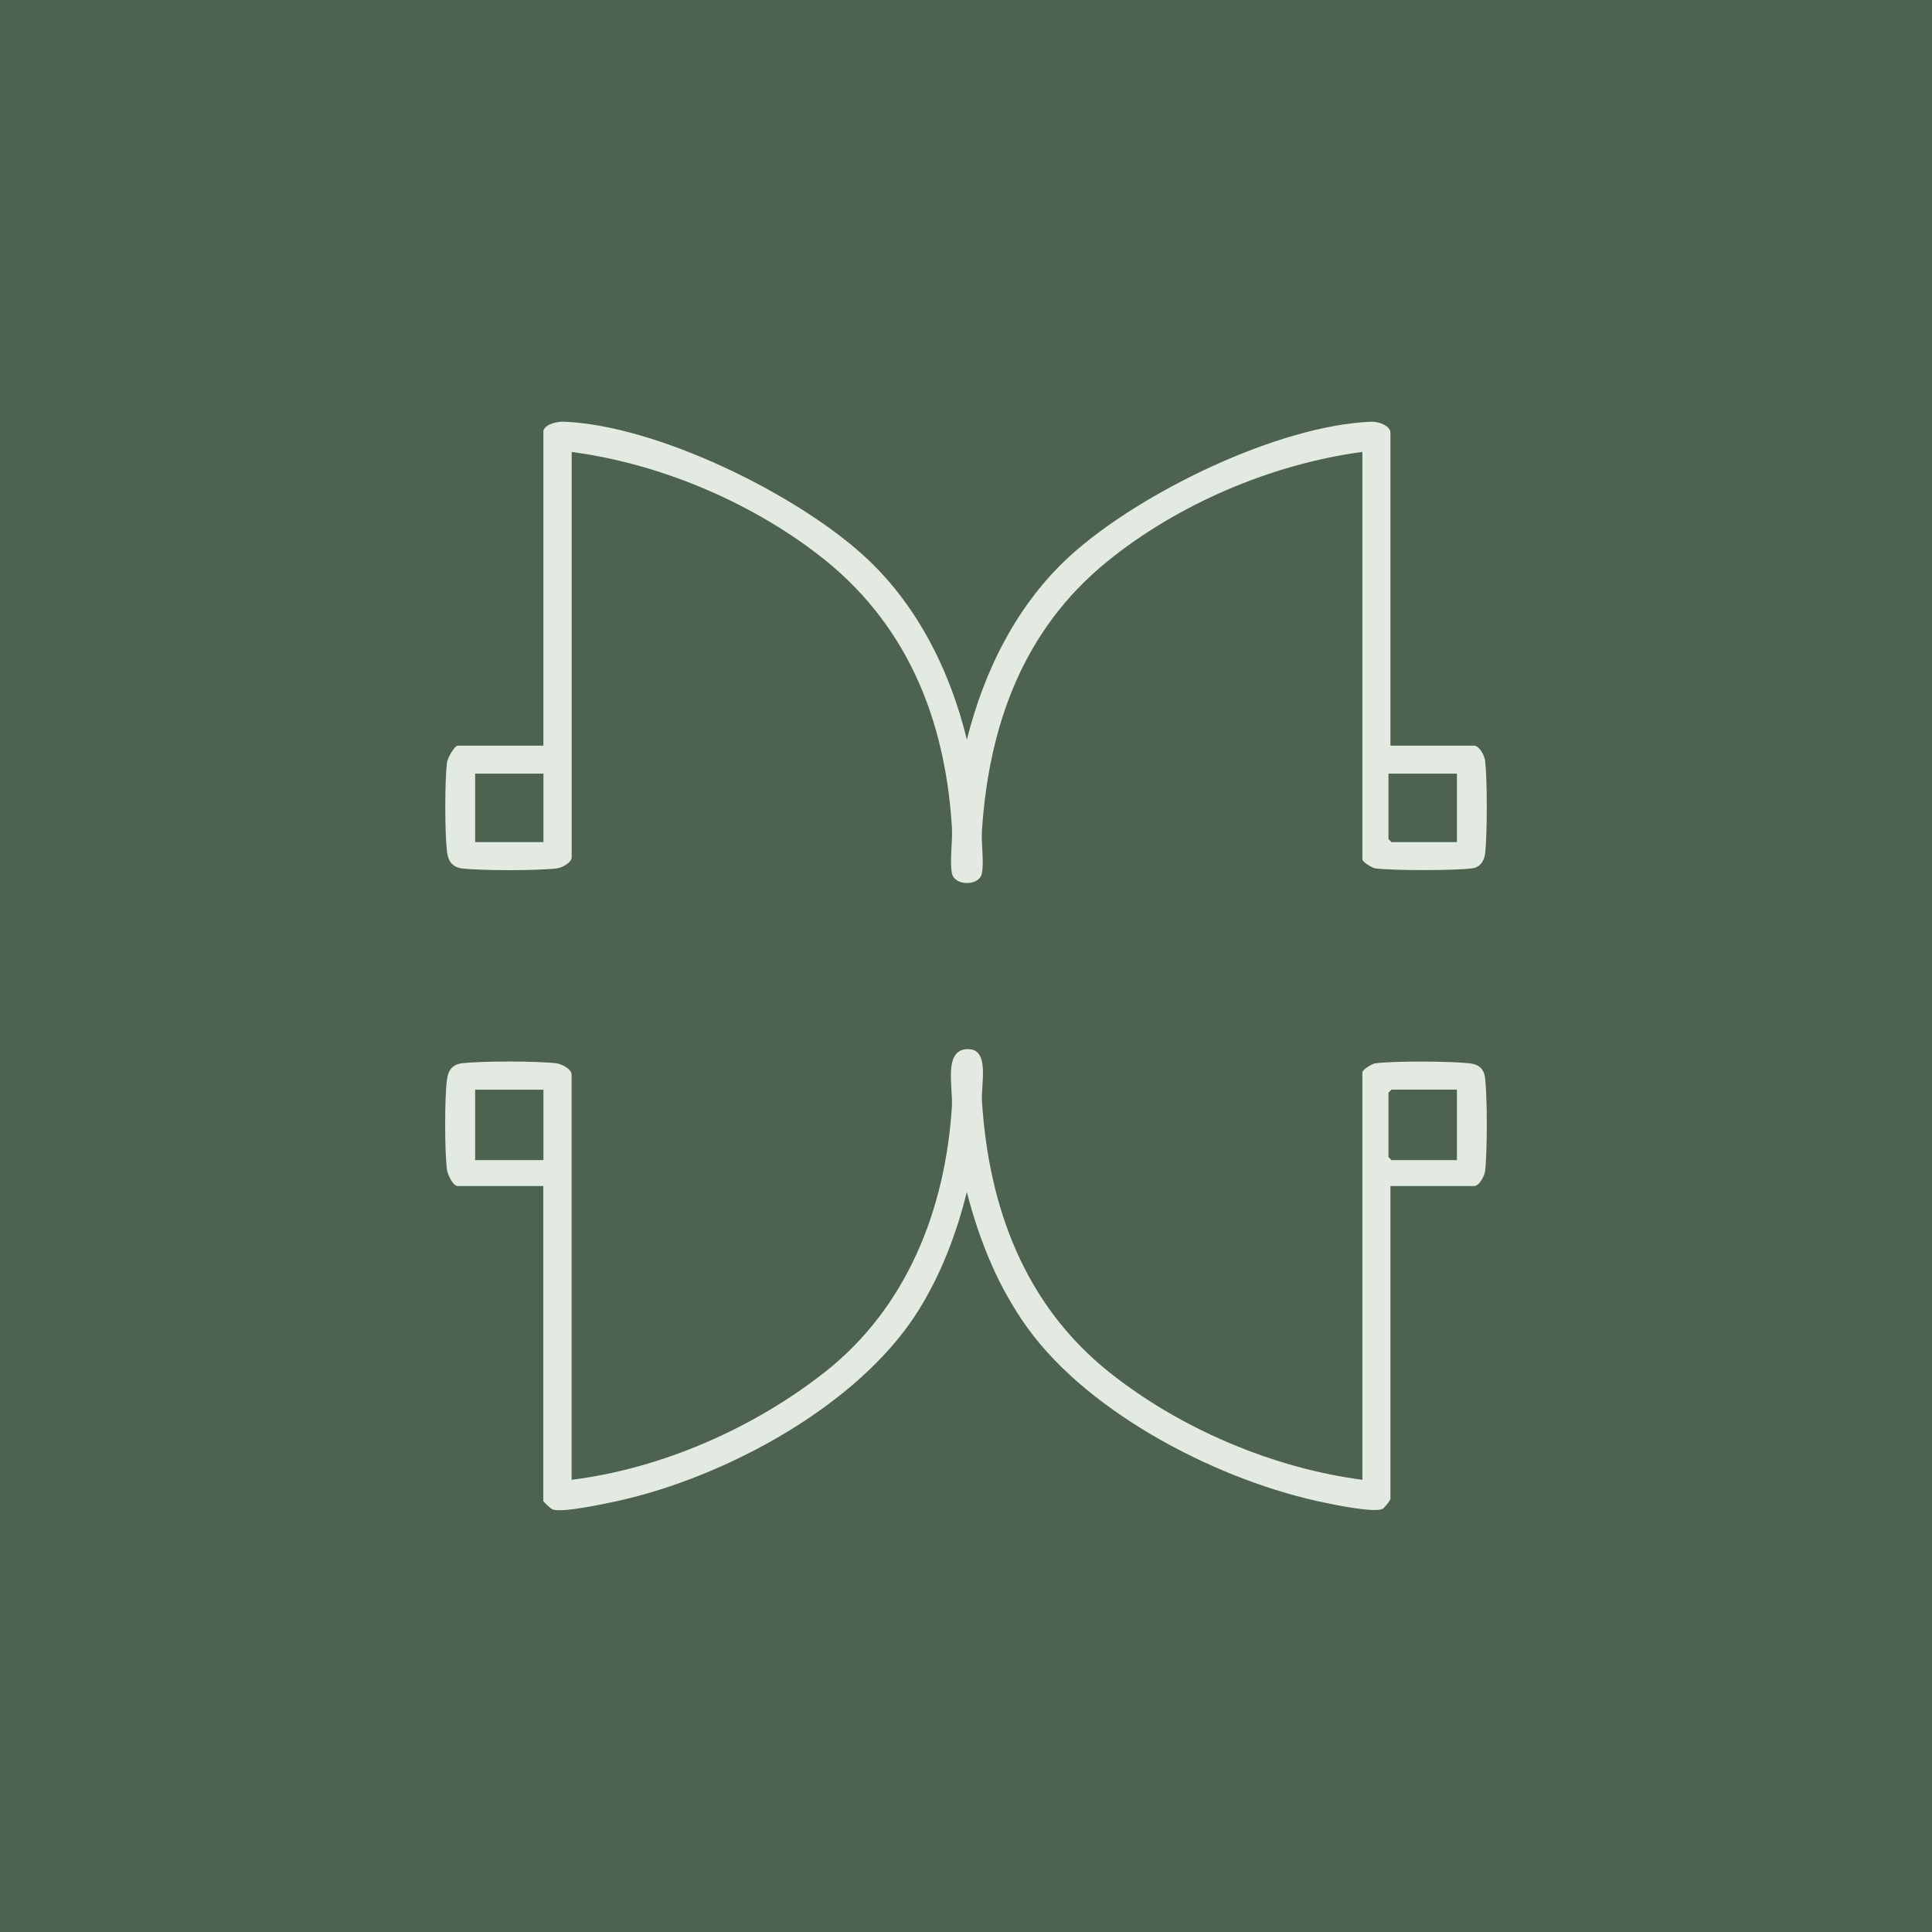 <?xml version="1.0" encoding="UTF-8"?>
<svg id="Camada_1" data-name="Camada 1" xmlns="http://www.w3.org/2000/svg" viewBox="0 0 256 256">
  <defs>
    <style>
      .cls-1 {
        fill: #4d624f;
      }

      .cls-2 {
        fill: #e2eae2;
      }
    </style>
  </defs>
  <rect class="cls-1" x="-18.4" y="-9.21" width="290.04" height="275.74"/>
  <g>
    <path class="cls-2" d="M196.79,142.92c-.14-1.25-.77-1.87-2.02-2.02-2.47-.29-10.12-.34-12.55,0-.41.05-1.7.84-1.7,1.2v53.98c-11.85-1.54-24.23-6.81-33.57-14.28-11.2-8.95-15.96-21.86-16.84-35.97-.12-2.11,1.03-6.69-1.7-6.81-3.5-.17-2.11,5.06-2.28,7.61-.86,13.63-5.97,26.63-16.82,35.17-9.45,7.44-21.62,12.79-33.57,14.28v-53.7c0-.72-1.3-1.39-1.99-1.49-2.64-.31-9.91-.31-12.55,0-1.3.17-1.85.98-1.99,2.28-.31,2.47-.29,9.24,0,11.73.07.67.79,2.26,1.46,2.26h11.32v41.72c0,.1,1.03,1.08,1.27,1.15,1.42.41,6.86-.77,8.61-1.15,14.18-3.12,31.81-12.57,39.71-25.05,3.07-4.85,5.16-10.34,6.53-15.88,1.66,6.45,4.17,12.67,8.09,18.07,8.35,11.52,25.72,20.37,39.52,23.13,1.46.31,6.33,1.3,7.46.79.24-.1,1.06-1.15,1.06-1.32v-41.46h11.06c.72,0,1.39-1.3,1.49-1.99.29-2.59.29-9.67,0-12.26ZM72.01,153.72h-9.05v-9.33h9.05v9.33ZM193.05,153.72h-8.66l-.41-.41v-8.52l.41-.41h8.66v9.33Z"/>
    <path class="cls-2" d="M196.79,100.79c-.1-.7-.77-1.99-1.49-1.99h-11.06v-41.46c0-.96-1.66-1.51-2.52-1.46-12.4.48-30.73,9.43-39.88,17.73-7.03,6.38-11.44,15.21-13.72,24.4-2.26-9.26-6.72-18.14-13.84-24.54-9.07-8.16-27.21-17.06-39.47-17.59-.86-.05-2.54.26-2.81,1.2v41.72h-11.32c-.46,0-1.39,1.66-1.46,2.26-.29,2.42-.29,9.31,0,11.73.14,1.3.7,2.11,1.99,2.28,2.64.31,9.91.31,12.55,0,.7-.07,1.99-.77,1.99-1.46v-53.72c11.49,1.51,23.3,6.45,32.51,13.48,11.73,8.93,16.96,21.62,17.87,36.2.12,1.85-.31,4.49,0,6.14.34,1.73,3.67,1.73,3.98,0,.29-1.51-.1-3.91,0-5.59.91-14.06,5.49-26.68,16.58-35.7,9.38-7.63,21.81-12.93,33.83-14.54v53.98c0,.36,1.3,1.15,1.7,1.2,2.33.31,10.51.31,12.84,0,1.08-.14,1.61-.98,1.73-1.99.29-2.57.29-9.72,0-12.28ZM72.01,111.58h-9.05v-9.07h9.05v9.07ZM193.05,111.58h-8.66l-.41-.38v-8.69h9.07v9.07Z"/>
  </g>
</svg>